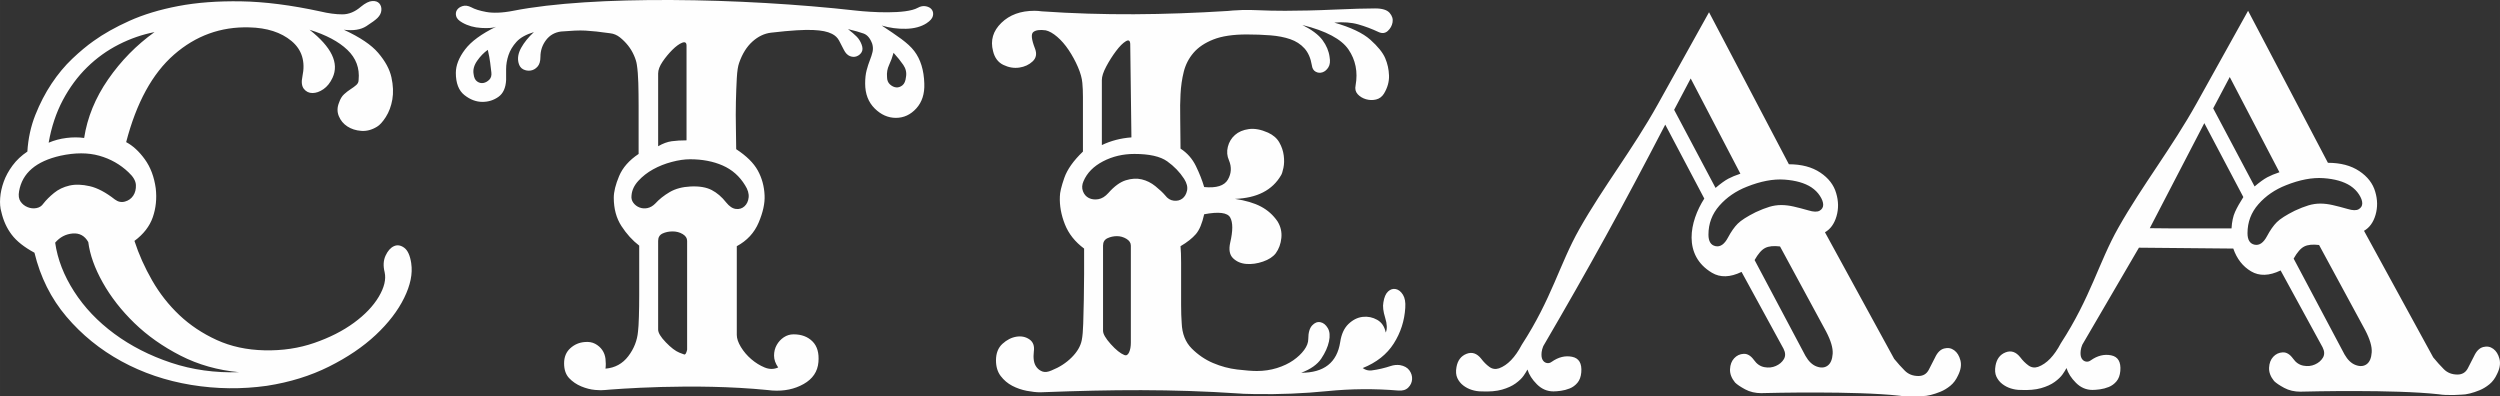 <?xml version="1.0" encoding="UTF-8"?> <!-- Creator: CorelDRAW 2020 (64-Bit) --> <svg xmlns="http://www.w3.org/2000/svg" xmlns:xlink="http://www.w3.org/1999/xlink" xmlns:xodm="http://www.corel.com/coreldraw/odm/2003" xml:space="preserve" width="52.529mm" height="8.331mm" style="shape-rendering:geometricPrecision; text-rendering:geometricPrecision; image-rendering:optimizeQuality; fill-rule:evenodd; clip-rule:evenodd" viewBox="0 0 5060.94 802.66"><rect x="0" y="0" width="5060.94" height="802.66" fill="#333333" stroke="none"/> <defs> <style type="text/css"> <![CDATA[ .fil0 {fill:#FEFEFE} ]]> </style> </defs> <g id="Слой_x0020_1">  <path class="fil0" d="M4659.65 792.85l0.3 0 0.13 -0.01 0.18 -0.02c12.54,-0.33 186.57,-4.58 276.24,5.29 4.88,0.78 9.69,1.24 14.4,1.41 11.96,0.39 22.74,0.19 32.32,-0.61 4.78,0 10.37,-0.8 16.76,-2.4 6.38,-1.59 12.97,-3.79 19.75,-6.59 6.79,-2.78 13.36,-6.77 19.76,-11.96 6.39,-5.19 11.56,-12.18 15.56,-20.96 5.6,-11.17 7.19,-21.35 4.79,-30.53 -2.39,-9.18 -6.58,-15.96 -12.57,-20.35 -5.98,-4.39 -12.78,-5.59 -20.35,-3.59 -7.58,1.99 -13.78,8.17 -18.56,18.56 -4.01,7.98 -8.19,16.17 -12.57,24.55 -4.4,8.37 -11.39,12.57 -20.96,12.57 -11.17,0 -20.35,-3.59 -27.53,-10.78 -7.19,-7.18 -14.37,-15.16 -21.55,-23.95l-140.1 -256.23c11.18,-6.39 18.95,-17.17 23.35,-32.32 4.38,-15.17 4.18,-30.74 -0.62,-46.7 -4.77,-16.77 -15.55,-30.74 -32.32,-41.92 -16.75,-11.17 -37.92,-16.75 -63.45,-16.75l-161.65 -307.74 -103.87 186.71c-50.46,90.68 -110.1,166.34 -158.7,252.33 -40.09,70.91 -55.85,140.71 -116.52,234.1 -13.41,25.51 -28.72,41.41 -45.98,47.69 -7.18,2.39 -13.77,1.4 -19.75,-3.01 -5.99,-4.37 -11.38,-9.77 -16.17,-16.16 -8.79,-11.18 -18.76,-14.57 -29.94,-10.17 -11.17,4.39 -17.96,13.36 -20.35,26.95 -1.6,8.79 -1,16.16 1.79,22.15 2.8,5.98 6.79,10.96 11.99,14.95 5.18,4.01 10.97,6.99 17.35,8.98 6.39,2 12.77,3.01 19.16,3.01 16.75,0.79 30.72,-0.4 41.9,-3.59 11.19,-3.2 20.37,-7.38 27.56,-12.57 7.18,-5.19 12.56,-10.39 16.16,-15.57 3.59,-5.19 6.19,-9.37 7.78,-12.57 3.2,10.39 9.58,20.37 19.17,29.94 9.57,9.57 20.74,14.37 33.51,14.37 4.01,0 8.98,-0.4 14.97,-1.2 5.98,-0.79 11.97,-2.39 17.97,-4.78 5.98,-2.41 11.17,-6.2 15.55,-11.39 4.4,-5.19 6.99,-12.16 7.79,-20.95 1.6,-18.37 -4.6,-28.93 -18.57,-31.74 -13.96,-2.79 -27.73,0.6 -41.3,10.18 -3.19,2.4 -6.58,3.18 -10.17,2.4 -3.59,-0.8 -6.39,-3.01 -8.39,-6.59 -1.98,-3.59 -2.58,-8.79 -1.79,-15.56 0.41,-3.57 1.49,-7.55 3.26,-11.9l114.64 -196.43 191.02 1.77c7.19,20.75 19.17,36.13 35.93,46.09 16.75,9.99 36.73,9.38 59.87,-1.79l85.02 155.66c3.99,7.99 4.19,14.97 0.6,20.96 -3.59,5.98 -8.98,10.58 -16.17,13.76 -7.18,3.2 -14.96,4.01 -23.34,2.41 -8.38,-1.6 -15.37,-6.4 -20.95,-14.37 -6.4,-8.79 -13.38,-12.99 -20.96,-12.58 -7.57,0.4 -13.97,3.4 -19.16,8.99 -5.18,5.58 -7.97,12.97 -8.38,22.14 -0.4,9.18 3.01,18.16 10.18,26.95 3.99,3.99 10.77,8.57 20.35,13.77 9.6,5.19 20.76,7.78 33.53,7.78l2.13 -0.07zm-1091.23 2.96l0.3 0 0.13 -0.01 0.18 -0.02c12.54,-0.33 186.57,-4.59 276.24,5.3 4.88,0.77 9.69,1.24 14.39,1.4 11.98,0.39 22.75,0.19 32.33,-0.61 4.79,0 10.37,-0.79 16.76,-2.4 6.38,-1.59 12.97,-3.79 19.75,-6.59 6.79,-2.78 13.36,-6.77 19.76,-11.96 6.39,-5.19 11.57,-12.18 15.57,-20.96 5.59,-11.17 7.19,-21.35 4.78,-30.53 -2.39,-9.18 -6.57,-15.96 -12.57,-20.35 -5.98,-4.4 -12.77,-5.59 -20.35,-3.59 -7.57,1.99 -13.78,8.17 -18.55,18.56 -4.01,7.98 -8.19,16.16 -12.57,24.55 -4.4,8.37 -11.39,12.57 -20.96,12.57 -11.17,0 -20.35,-3.59 -27.54,-10.78 -7.19,-7.18 -14.37,-15.16 -21.55,-23.96l-140.09 -256.22c11.17,-6.39 18.95,-17.17 23.34,-32.32 4.38,-15.17 4.18,-30.74 -0.61,-46.7 -4.78,-16.77 -15.56,-30.74 -32.33,-41.92 -16.75,-11.17 -37.9,-16.75 -63.45,-16.75l-161.64 -307.74 -103.88 186.71c-50.46,90.68 -110.1,166.34 -158.7,252.33 -40.09,70.92 -55.84,140.71 -116.52,234.1 -13.4,25.51 -28.72,41.41 -45.98,47.69 -7.18,2.39 -13.77,1.4 -19.76,-3 -5.97,-4.38 -11.36,-9.78 -16.16,-16.18 -8.78,-11.17 -18.75,-14.56 -29.94,-10.16 -11.17,4.38 -17.95,13.36 -20.35,26.95 -1.59,8.79 -1,16.16 1.8,22.15 2.79,5.98 6.78,10.96 11.98,14.95 5.19,4.01 10.97,6.99 17.36,8.98 6.39,2 12.77,3.01 19.15,3.01 16.76,0.79 30.73,-0.4 41.9,-3.59 11.2,-3.2 20.37,-7.38 27.56,-12.57 7.18,-5.19 12.57,-10.39 16.16,-15.57 3.59,-5.19 6.19,-9.37 7.78,-12.57 3.2,10.38 9.57,20.37 19.16,29.93 9.57,9.58 20.74,14.37 33.51,14.37 4,0 8.99,-0.4 14.98,-1.2 5.98,-0.8 11.97,-2.39 17.96,-4.78 5.98,-2.4 11.17,-6.2 15.56,-11.39 4.39,-5.19 6.99,-12.16 7.78,-20.95 1.6,-18.37 -4.59,-28.93 -18.57,-31.74 -13.95,-2.8 -27.73,0.6 -41.3,10.18 -3.19,2.4 -6.58,3.18 -10.17,2.4 -3.59,-0.8 -6.4,-3.01 -8.38,-6.59 -1.99,-3.59 -2.59,-8.8 -1.8,-15.56 0.41,-3.57 1.5,-7.55 3.26,-11.89 94.62,-162.11 160.28,-281.46 246.99,-448.52l79.03 149.69c-29.92,46.49 -43.85,114.91 15.56,150.25 16.76,9.99 36.73,9.38 59.87,-1.79l85.03 155.67c3.99,7.98 4.18,14.96 0.59,20.96 -3.58,5.98 -8.98,10.58 -16.17,13.76 -7.18,3.2 -14.95,4.01 -23.34,2.41 -8.37,-1.6 -15.36,-6.4 -20.95,-14.37 -6.39,-8.79 -13.37,-12.99 -20.96,-12.58 -7.58,0.4 -13.98,3.4 -19.16,8.99 -5.19,5.58 -7.98,12.97 -8.39,22.15 -0.4,9.17 3.01,18.15 10.18,26.93 4,4 10.78,8.59 20.36,13.78 9.58,5.19 20.76,7.78 33.53,7.78l2.12 -0.07zm-723.6 -172.84c-1.59,26.33 -9.37,50.49 -23.34,72.44 -13.97,21.95 -34.92,38.51 -62.87,49.7 5.59,3.98 11.59,5.58 17.97,4.78 6.39,-0.8 12.96,-1.99 19.75,-3.59 6.79,-1.6 13.18,-3.4 19.16,-5.39 5.98,-1.99 12.18,-2.59 18.56,-1.8 8.78,1.6 15.17,5.19 19.16,10.78 3.99,5.58 5.78,11.58 5.39,17.96 -0.4,6.4 -3,11.98 -7.78,16.77 -4.8,4.78 -11.59,6.77 -20.37,5.98 -47.88,-3.99 -95.79,-3.59 -143.68,1.2 -47.89,4.77 -96.6,6.77 -146.08,5.98 -7.8,0 -15.28,-0.2 -22.43,-0.57l0 0.04 -2.13 -0.14c-2.41,-0.14 -4.8,-0.31 -7.14,-0.49 -138.89,-9.28 -259.07,-7.87 -395.37,-2.71 -2.83,0.18 -5.37,0.28 -7.58,0.28 -7.99,0 -17.17,-1.01 -27.55,-3 -10.37,-2 -20.16,-5.4 -29.33,-10.17 -9.18,-4.8 -16.96,-11.39 -23.35,-19.75 -6.39,-8.39 -9.57,-18.97 -9.57,-31.75 0,-14.37 4.37,-25.53 13.16,-33.53 8.78,-7.97 18.15,-12.77 28.14,-14.37 9.96,-1.6 18.76,0.19 26.33,5.39 7.59,5.19 10.58,13.38 8.98,24.56 -0.79,6.39 -0.79,12.37 0,17.95 0.81,5.59 2.8,10.39 6,14.37 3.18,3.99 7.18,6.78 11.96,8.38 4.8,1.6 10.78,0.79 17.97,-2.4 15.96,-6.38 29.54,-15.16 40.72,-26.33 11.17,-11.2 17.95,-22.76 20.35,-34.74 1.59,-7.97 2.6,-19.14 3,-33.51 0.4,-14.37 0.81,-30.34 1.2,-47.9 0.39,-17.56 0.59,-35.33 0.59,-53.28 0,-17.97 0,-34.93 0,-50.89 -18.35,-13.58 -31.32,-29.93 -38.91,-49.09 -7.58,-19.16 -10.97,-37.93 -10.17,-56.29 0,-7.98 2.99,-20.55 8.98,-37.72 5.98,-17.15 18.57,-34.92 37.72,-53.27 0,-11.19 0,-23.15 0,-35.92 0,-12.79 0,-25.56 0,-38.33 0,-12.78 0,-24.75 0,-35.93 0,-11.18 -0.4,-20.74 -1.2,-28.73 -0.79,-9.58 -3.79,-20.35 -8.98,-32.33 -5.18,-11.98 -11.37,-23.34 -18.55,-34.13 -7.19,-10.77 -14.98,-19.76 -23.35,-26.94 -8.38,-7.19 -16.17,-11.57 -23.34,-13.17 -11.99,-1.59 -20.37,-0.4 -25.15,3.59 -4.8,3.99 -3.59,15.16 3.59,33.52 3.99,10.38 2.38,18.97 -4.8,25.75 -7.18,6.79 -16.17,10.97 -26.94,12.57 -10.77,1.6 -21.55,-0.2 -32.33,-5.39 -10.77,-5.19 -17.76,-14.57 -20.96,-28.14 -5.59,-21.56 0,-40.5 16.77,-56.88 16.75,-16.36 39.11,-24.54 67.05,-24.54 4.96,0 9.85,0.36 14.63,1.08 125.02,8.74 248.38,7.27 376.88,-0.74 3.37,-0.38 6.78,-0.68 10.22,-0.94 5.83,-0.42 11.72,-0.72 17.64,-0.89l2.62 -0.18 0.02 0.11c9.86,-0.23 19.86,-0.1 30,0.38 17.16,0.8 35.73,1.19 55.68,1.19 13.57,0 29.14,-0.2 46.7,-0.61 17.56,-0.4 34.93,-0.98 52.09,-1.79 17.15,-0.8 33.11,-1.39 47.89,-1.8 14.76,-0.4 26.52,-0.59 35.31,-0.59 14.37,0 24.15,3 29.35,8.98 5.17,5.97 7.19,12.37 5.98,19.15 -1.2,6.79 -4.4,12.58 -9.58,17.36 -5.18,4.79 -11.39,5.6 -18.57,2.4 -13.57,-6.39 -27.33,-11.58 -41.31,-15.57 -13.97,-3.99 -30.14,-5.19 -48.49,-3.59 33.53,9.58 57.87,21.16 73.05,34.72 15.16,13.58 25.14,25.95 29.93,37.12 4.78,11.17 7.38,22.96 7.78,35.33 0.4,12.37 -3,24.53 -10.18,36.52 -3.99,6.39 -9.37,10.38 -16.17,11.98 -6.78,1.6 -13.56,1.4 -20.35,-0.59 -6.79,-2.01 -12.37,-5.4 -16.75,-10.18 -4.39,-4.8 -5.8,-10.78 -4.2,-17.97 4.79,-27.14 0,-51.29 -14.37,-72.44 -14.37,-21.15 -45.49,-37.72 -93.4,-49.69 19.16,9.58 32.72,19.76 40.72,30.53 7.97,10.77 12.77,22.15 14.37,34.13 1.6,8.79 0.79,15.77 -2.39,20.95 -3.2,5.18 -7.19,8.58 -11.98,10.18 -4.8,1.59 -9.37,1.2 -13.78,-1.2 -4.38,-2.39 -6.99,-6.77 -7.78,-13.17 -2.39,-14.37 -7.39,-25.73 -14.96,-34.13 -7.59,-8.38 -17.17,-14.56 -28.74,-18.56 -11.58,-3.99 -24.94,-6.58 -40.12,-7.79 -15.16,-1.18 -31.13,-1.78 -47.9,-1.78 -27.93,0 -50.49,3.39 -67.64,10.17 -17.17,6.79 -30.54,15.77 -40.13,26.95 -9.57,11.17 -16.16,23.94 -19.75,38.31 -3.59,14.37 -5.79,29.54 -6.58,45.51 -0.81,12.77 -1,29.72 -0.61,50.88 0.41,21.16 0.61,40.91 0.61,59.27 13.57,8.78 23.94,20.56 31.13,35.32 7.18,14.77 12.77,28.93 16.75,42.51 24.75,2.4 40.72,-2.6 47.9,-14.97 7.19,-12.37 7.99,-25.34 2.39,-38.9 -3.99,-8.79 -4.78,-17.96 -2.39,-27.55 2.39,-9.58 7.19,-17.56 14.37,-23.94 7.19,-6.4 16.56,-10.39 28.14,-11.99 11.57,-1.59 24.54,0.81 38.9,7.19 10.39,4.8 17.98,11.39 22.76,19.75 4.79,8.39 7.79,17.17 8.98,26.35 1.2,9.18 1,17.56 -0.6,25.15 -1.59,7.58 -3.2,12.57 -4.79,14.96 -17.56,30.33 -48.69,46.3 -93.4,47.89 21.55,3.2 39.12,8.39 52.68,15.58 13.58,7.18 24.75,17.15 33.53,29.93 6.4,10.38 8.98,21.55 7.79,33.53 -1.2,11.98 -4.99,22.34 -11.39,31.13 -5.58,7.18 -14.17,12.77 -25.73,16.76 -11.58,4 -22.76,5.59 -33.53,4.79 -10.78,-0.79 -19.76,-4.59 -26.94,-11.38 -7.19,-6.78 -9.18,-17.36 -5.98,-31.73 5.58,-23.94 5.58,-40.92 0,-50.89 -5.6,-9.98 -23.15,-12.17 -52.7,-6.58 -3.99,18.34 -9.58,31.73 -16.75,40.12 -7.19,8.36 -17.56,16.56 -31.13,24.53 0.79,8.79 1.19,19.76 1.19,32.94 0,13.17 0,27.14 0,41.9 0,14.77 0,29.33 0,43.7 0,14.37 0.41,26.75 1.2,37.12 0.81,21.55 7.58,38.72 20.36,51.49 12.78,12.78 27.15,22.55 43.1,29.34 15.96,6.79 32.33,11.17 49.1,13.17 16.76,1.98 29.93,3 39.52,3 14.37,0 27.93,-2 40.72,-5.98 12.77,-4 23.74,-9.18 32.92,-15.58 9.18,-6.39 16.56,-13.36 22.15,-20.96 5.58,-7.57 8.38,-14.96 8.38,-22.15 0,-12.77 2.59,-21.94 7.78,-27.53 5.18,-5.59 10.77,-7.79 16.76,-6.6 5.98,1.2 10.98,5.19 14.96,11.99 3.99,6.77 4.8,15.75 2.4,26.94 -2.4,11.18 -7.58,22.75 -15.56,34.71 -7.99,11.99 -21.55,21.56 -40.72,28.75 46.3,0 72.64,-20.76 79.02,-62.28 2.39,-15.96 7.98,-28.12 16.76,-36.52 8.78,-8.38 18.35,-13.16 28.73,-14.37 10.38,-1.2 20.16,0.79 29.35,5.98 9.18,5.18 14.96,13.78 17.35,25.75 3.2,-7.19 2.8,-17.17 -1.19,-29.94 -4,-12.77 -5.19,-23.14 -3.59,-31.12 1.58,-10.39 4.78,-17.77 9.58,-22.16 4.79,-4.39 9.97,-5.98 15.57,-4.78 5.59,1.19 10.37,4.97 14.37,11.37 3.99,6.39 5.59,15.16 4.78,26.34zm-968.88 -576.06c-11.1,7.23 -25.18,10.97 -41.91,11.36 -16.75,0.4 -33.13,-1.79 -49.1,-6.57 31.15,20.74 53.1,34.84 65.86,51.59 12.77,16.75 19.56,38.71 20.35,65.85 0.81,20.75 -4.6,37.53 -16.16,50.29 -11.57,12.76 -25.35,19.16 -41.31,19.16 -15.96,0 -30.34,-6.41 -43.11,-19.16 -12.77,-12.77 -19.15,-29.54 -19.15,-50.29 0,-10.38 0.99,-19.36 2.99,-26.94 1.99,-7.58 4.21,-14.38 6.59,-20.37 2.38,-5.97 4.2,-11.57 5.39,-16.75 1.2,-5.18 0.99,-10.58 -0.59,-16.17 -4,-11.17 -9.8,-18.17 -17.37,-20.96 -7.57,-2.78 -18.16,-5.79 -31.74,-8.98 7.19,5.6 12.97,10.58 17.37,14.98 4.38,4.37 7.78,9.77 10.18,16.16 2.39,6.38 2.39,11.56 0,15.56 -2.41,4 -5.81,6.79 -10.18,8.38 -4.38,1.59 -8.99,1.4 -13.78,-0.59 -4.78,-1.98 -8.79,-6.21 -11.97,-12.57 -3.18,-6.39 -6.4,-12.59 -9.59,-18.58 -3.18,-5.97 -7.98,-10.56 -14.37,-13.76 -4.78,-2.4 -10.17,-4.2 -16.17,-5.39 -5.98,-1.2 -13.37,-2.01 -22.15,-2.41 -8.77,-0.4 -19.95,-0.19 -33.53,0.61 -13.56,0.79 -30.72,2.4 -51.48,4.79 -13.58,1.59 -26.16,7.59 -37.72,17.96 -11.57,10.37 -20.56,24.74 -26.96,43.11 -2.38,6.39 -3.98,16.77 -4.77,31.14 -0.81,14.37 -1.41,30.35 -1.8,47.89 -0.38,17.54 -0.39,34.94 0,52.09 0.39,17.15 0.6,31.72 0.6,43.69 20.76,13.57 35.34,27.94 43.71,43.11 8.36,15.16 12.97,31.94 13.76,50.29 0.81,15.96 -3.19,34.32 -11.97,55.08 -8.78,20.75 -23.56,36.72 -44.3,47.88 0,5.59 0,16.98 0,34.13 0,17.17 0,35.53 0,55.09 0,19.56 0,38.11 0,55.67 0,17.57 0,29.14 0,34.72 0,7.19 2.78,15.38 8.36,24.55 5.61,9.18 12.59,17.38 20.96,24.55 8.37,7.18 17.37,12.79 26.94,16.76 9.58,3.98 18.77,3.99 27.56,0 -5.61,-7.98 -8.39,-15.96 -8.39,-23.94 0,-8 1.81,-15.18 5.39,-21.55 3.59,-6.38 8.39,-11.59 14.37,-15.58 5.98,-3.98 12.58,-5.97 19.76,-5.97 15.97,0 28.74,4.78 38.32,14.37 9.59,9.58 13.58,23.55 11.98,41.9 -1.6,19.16 -11.59,33.94 -29.94,44.31 -18.34,10.36 -39.51,14.77 -63.45,13.17 -2.91,-0.21 -5.79,-0.51 -8.67,-0.91 -151.54,-15.17 -314.66,-1.48 -329.8,-0.15l-0.11 0 -0.24 0.03 -0.02 0c-4.74,0.63 -11.32,0.58 -19.77,-0.17 -9.18,-0.79 -18.57,-3.2 -28.15,-7.19 -9.56,-3.98 -17.76,-9.58 -24.53,-16.75 -6.78,-7.17 -10.18,-17.17 -10.18,-29.94 0,-12.77 4.19,-22.95 12.57,-30.53 8.37,-7.57 18.15,-11.76 29.33,-12.57 8,-0.79 14.98,0.41 20.96,3.59 5.98,3.2 10.77,7.39 14.37,12.57 3.58,5.19 5.8,11.2 6.59,17.96 0.78,6.78 0.79,13.38 0,19.76 19.14,-1.6 34.52,-9.97 46.09,-25.15 11.58,-15.16 18.17,-31.92 19.75,-50.28 0.81,-6.38 1.4,-16.37 1.79,-29.93 0.41,-13.58 0.62,-28.35 0.62,-44.31 0,-15.96 0,-32.73 0,-50.29 0,-17.56 0,-33.93 0,-49.09 -13.58,-10.38 -25.56,-23.57 -35.92,-39.51 -10.39,-15.95 -15.58,-35.13 -15.58,-57.47 0,-11.99 3.6,-26.56 10.78,-43.72 7.17,-17.14 20.35,-32.12 39.51,-44.9 0,-14.37 0,-30.14 0,-47.29 0,-17.17 0,-33.93 0,-50.29 0,-16.36 -0.2,-31.75 -0.6,-46.1 -0.4,-14.37 -1.4,-26.75 -3,-37.12 -0.79,-5.6 -2.79,-11.98 -5.98,-19.15 -3.19,-7.17 -7.2,-13.78 -11.98,-19.76 -4.79,-5.98 -10.19,-11.39 -16.17,-16.16 -5.97,-4.78 -12.57,-7.58 -19.75,-8.39 -11.18,-1.6 -20.56,-2.79 -28.14,-3.58 -7.57,-0.79 -14.78,-1.42 -21.56,-1.8 -6.76,-0.39 -14.16,-0.39 -22.14,0 -7.98,0.39 -17.16,1 -27.54,1.8 -12.78,1.59 -22.96,7.38 -30.53,17.36 -7.59,9.97 -11.39,21.35 -11.39,34.13 0,8.79 -1.99,15.37 -5.97,19.75 -3.98,4.38 -8.6,6.99 -13.78,7.78 -5.18,0.79 -10.18,-0.01 -14.97,-2.39 -4.79,-2.39 -7.98,-6.8 -9.57,-13.18 -2.39,-9.58 -0.61,-19.76 5.39,-30.53 5.98,-10.78 14.57,-21.35 25.74,-31.73 -15.96,4.79 -27.75,11.38 -35.33,19.76 -7.57,8.36 -12.98,17.36 -16.17,26.94 -3.17,9.56 -4.78,18.95 -4.78,28.13 0,9.18 0,16.57 0,22.15 -0.8,15.97 -5.99,27.35 -15.57,34.14 -9.57,6.78 -20.35,10.17 -32.33,10.17 -12.77,0 -24.95,-4.6 -36.52,-13.77 -11.57,-9.17 -17.36,-24.16 -17.36,-44.9 0,-15.18 6.19,-30.95 18.56,-47.31 12.36,-16.36 33.34,-31.73 62.87,-46.09 -5.6,2.39 -15.56,3.2 -29.93,2.39 -14.37,-0.8 -27.14,-4.38 -38.34,-10.78 -7.18,-3.99 -11.36,-8.38 -12.56,-13.16 -1.19,-4.8 -0.59,-9 1.79,-12.57 2.39,-3.58 6.2,-6.21 11.39,-7.79 5.17,-1.58 10.97,-0.79 17.35,2.4 7.19,3.99 17.37,7.21 30.53,9.58 13.17,2.39 31.48,2.15 54.48,-2.39 160.96,-31.72 462.94,-26.33 694.02,-0.42 29.2,3.29 100.94,7.85 124.99,-5.67 5.58,-3.14 11.19,-4.18 16.75,-3.01 5.58,1.18 9.59,3.59 11.98,7.19 2.4,3.59 3.01,7.78 1.8,12.57 -1.2,4.8 -5.37,9.68 -12.57,14.37zm-1043.46 486.25c3.19,20.75 -1.62,44.12 -14.37,70.05 -12.75,25.92 -31.95,50.89 -57.47,74.82 -25.52,23.94 -57.09,45.33 -94.58,64.06 -37.5,18.75 -79.44,31.74 -125.73,38.92 -51.08,7.19 -102.17,6.58 -153.26,-1.8 -51.08,-8.38 -98.2,-24.35 -141.3,-47.89 -43.11,-23.55 -80.22,-53.68 -111.36,-90.39 -31.12,-36.73 -52.68,-79.83 -64.66,-129.32 -20.74,-11.19 -36.12,-23.35 -46.08,-36.53 -9.99,-13.17 -16.98,-28.54 -20.96,-46.09 -2.39,-7.99 -3.19,-17.36 -2.39,-28.14 0.79,-10.77 3.2,-21.76 7.19,-32.92 3.98,-11.17 9.96,-22.16 17.96,-32.94 7.98,-10.77 17.96,-20.15 29.93,-28.12 1.6,-26.35 6.99,-51.1 16.17,-74.24 9.17,-23.14 20.17,-44.31 32.93,-63.46 12.76,-19.14 26.76,-35.94 41.91,-50.29 15.14,-14.35 29.53,-26.34 43.11,-35.92 19.95,-14.37 44.12,-27.96 72.43,-40.72 28.33,-12.76 61.29,-22.77 98.78,-29.93 37.5,-7.17 80.03,-10.37 127.51,-9.58 47.51,0.81 100.8,7.58 159.87,20.36 16.75,4 31.73,5.99 44.9,5.99 13.17,0 25.74,-5.19 37.72,-15.57 8.77,-7.19 16.38,-10.99 22.75,-11.38 6.37,-0.38 11.19,1.21 14.37,4.79 3.18,3.57 4.6,8.19 4.2,13.78 -0.4,5.58 -3.01,10.77 -7.79,15.57 -3.99,3.99 -11.58,9.59 -22.74,16.75 -11.17,7.17 -26.35,9.58 -45.51,7.19 32.73,15.16 55.87,30.72 69.45,46.7 14.37,16.75 23.37,33.35 26.95,49.7 3.57,16.35 4.17,31.33 1.8,44.9 -2.38,13.55 -6.79,25.34 -13.17,35.33 -6.4,9.97 -12.38,16.56 -17.96,19.75 -10.39,6.38 -20.97,9.16 -31.74,8.37 -10.76,-0.78 -20.17,-3.81 -28.14,-8.98 -7.97,-5.17 -13.78,-12.19 -17.35,-20.95 -3.58,-8.76 -3.4,-17.96 0.59,-27.55 2.39,-7.19 5.81,-12.79 10.18,-16.75 4.37,-3.97 8.79,-7.41 13.17,-10.18 4.36,-2.77 8.17,-5.59 11.37,-8.39 3.2,-2.78 4.79,-6.18 4.79,-10.17 2.39,-23.95 -5.18,-44.3 -22.75,-61.05 -17.56,-16.77 -43.11,-30.34 -76.62,-40.72 44.69,35.12 60.26,67.45 46.7,96.98 -4.8,10.39 -10.99,18.16 -18.58,23.35 -7.57,5.18 -14.95,7.78 -22.14,7.78 -7.19,0 -12.97,-2.8 -17.37,-8.38 -4.37,-5.59 -5.39,-13.97 -2.99,-25.15 6.38,-30.33 -1.01,-54.29 -22.15,-71.85 -21.14,-17.54 -49.7,-26.74 -85.62,-27.55 -57.47,-1.58 -108.17,16.79 -152.05,55.09 -43.9,38.3 -76.24,97.38 -96.99,177.21 13.57,7.19 26.16,18.76 37.72,34.71 11.56,15.95 18.95,35.53 22.15,58.68 2.39,20.74 0.4,40.3 -5.98,58.68 -6.39,18.35 -18.77,34.32 -37.12,47.88 8.78,27.14 20.77,53.9 35.92,80.23 15.16,26.33 33.55,49.71 55.09,70.05 21.52,20.33 46.7,37.12 75.43,50.28 28.74,13.16 61.06,20.16 96.98,20.96 35.93,0.79 69.46,-4.21 100.59,-14.97 31.13,-10.76 57.88,-24.36 80.23,-40.71 22.33,-16.34 39.12,-33.93 50.29,-52.69 11.16,-18.74 15.16,-35.31 11.96,-49.68 -3.2,-12.79 -2.58,-23.96 1.8,-33.53 4.39,-9.58 10,-15.98 16.77,-19.17 6.75,-3.18 13.76,-2.19 20.94,3.01 7.19,5.18 11.99,15.76 14.37,31.73zm-519.66 -468.18c-24.75,4.79 -48.91,13.18 -72.45,25.15 -23.53,11.96 -44.93,27.35 -64.05,46.09 -19.14,18.75 -35.54,40.93 -49.11,66.47 -13.55,25.52 -23.15,54.27 -28.73,86.2 11.19,-4.79 23.16,-8 35.92,-9.59 12.76,-1.58 24.75,-1.59 35.93,0 6.39,-41.51 22.55,-81.02 48.49,-118.54 25.95,-37.52 57.28,-69.46 94.01,-95.79zm-52.68 283.78c-16.76,-15.96 -36.52,-27.14 -59.28,-33.53 -22.74,-6.38 -48.89,-6.38 -78.41,0 -49.5,11.17 -77.43,35.13 -83.82,71.85 -1.6,8.78 -0.59,15.76 3,20.96 3.58,5.18 8.37,8.98 14.37,11.37 5.98,2.41 11.98,2.98 17.96,1.8 5.96,-1.19 10.58,-4.19 13.76,-8.99 5.59,-7.18 12.78,-14.37 21.56,-21.54 8.78,-7.19 19.15,-12.19 31.14,-14.97 11.97,-2.79 25.75,-2.38 41.3,1.2 15.54,3.57 32.53,12.57 50.89,26.95 6.39,4.77 13.17,6.16 20.35,4.18 7.17,-1.98 12.79,-5.98 16.77,-11.99 3.99,-5.97 5.77,-13.18 5.39,-21.54 -0.39,-8.36 -5.39,-16.96 -14.97,-25.74zm223.9 404.71c-43.11,-4 -82.63,-15.16 -118.54,-33.52 -35.92,-18.37 -67.05,-40.33 -93.39,-65.86 -26.34,-25.54 -47.71,-52.89 -64.07,-82.03 -16.35,-29.11 -26.13,-56.47 -29.33,-82.01 -7.19,-12.78 -17.79,-18.55 -31.74,-17.36 -13.94,1.19 -25.74,7.38 -35.31,18.56 4.78,33.53 17.56,66.47 38.32,98.78 20.73,32.31 47.9,60.88 81.41,85.61 33.51,24.74 71.86,44.32 114.95,58.68 43.09,14.36 89,20.75 137.7,19.15zm1349.99 -597.51c1.59,-8.76 -0.21,-16.97 -5.39,-24.53 -5.17,-7.58 -11.78,-15.77 -19.75,-24.55 -2.41,8.78 -5.4,16.97 -8.98,24.55 -3.59,7.57 -4.99,15.77 -4.2,24.53 0,6.4 2,11.39 5.99,14.98 3.98,3.57 8.19,5.59 12.57,5.98 4.37,0.38 8.58,-1 12.57,-4.19 3.98,-3.19 6.38,-8.78 7.18,-16.77zm-444.22 -63.44c0,-6.38 -3,-8.37 -8.98,-5.98 -5.96,2.39 -12.56,7.19 -19.75,14.37 -7.19,7.18 -13.79,15.16 -19.76,23.93 -5.97,8.78 -8.98,16.78 -8.98,23.95l0 147.28c9.58,-5.6 18.78,-8.99 27.54,-10.18 8.77,-1.19 18.77,-1.79 29.93,-1.79l0 -191.59zm118.54 282.59c-11.18,-18.37 -26.35,-31.74 -45.49,-40.13 -19.16,-8.37 -41.11,-12.57 -65.86,-12.57 -11.18,0 -23.56,1.8 -37.12,5.4 -13.56,3.57 -26.14,8.59 -37.72,14.97 -11.55,6.38 -21.55,14.16 -29.93,23.34 -8.38,9.18 -12.97,18.95 -13.77,29.34 -0.8,5.59 0.4,10.59 3.58,14.96 3.2,4.38 7.39,7.59 12.58,9.59 5.17,1.99 10.57,2.39 16.16,1.19 5.59,-1.19 10.78,-4.19 15.57,-8.99 7.98,-8.78 17.78,-16.57 29.33,-23.34 11.58,-6.78 25.74,-10.58 42.52,-11.37 17.56,-0.81 31.73,1.61 42.5,7.19 10.76,5.57 20.56,13.97 29.34,25.14 6.38,7.98 12.97,12.37 19.76,13.17 6.78,0.81 12.57,-1 17.36,-5.39 4.77,-4.38 7.59,-10.39 8.38,-17.97 0.8,-7.58 -1.6,-15.76 -7.19,-24.53zm-513.67 -228.71c-0.77,-6.36 -1.6,-12.97 -2.4,-19.76 -0.8,-6.78 -2.4,-15.36 -4.79,-25.73 -7.98,5.58 -15.16,12.98 -21.55,22.14 -6.38,9.17 -8.78,18.16 -7.19,26.95 0.79,7.18 3.2,12.17 7.19,14.95 3.99,2.8 8.19,3.81 12.57,3.01 4.38,-0.79 8.38,-3.01 11.98,-6.6 3.59,-3.58 4.96,-8.58 4.19,-14.95zm396.33 341.25c0,-5.59 -3.01,-10.18 -8.98,-13.76 -5.98,-3.58 -12.77,-5.4 -20.36,-5.4 -7.58,0 -14.37,1.39 -20.36,4.19 -5.98,2.78 -8.98,7.79 -8.98,14.96l0 179.61c0,6.37 5.19,14.99 15.57,25.74 10.37,10.77 19.57,17.78 27.54,20.96 3.99,1.58 7.19,2.79 9.58,3.58 2.4,0.81 4.39,-2.39 5.99,-9.57l0 -220.33zm897.04 -397.53c0,-7.99 -3,-10.18 -8.98,-6.59 -5.98,3.59 -12.57,10.18 -19.76,19.76 -7.18,9.57 -13.77,19.95 -19.75,31.12 -5.98,11.19 -8.98,20.37 -8.98,27.55l0 131.72c18.35,-8.79 38.31,-13.97 59.86,-15.56l-2.39 -187.99zm108.97 271.79c-8.79,-13.56 -20.16,-25.34 -34.13,-35.31 -13.97,-9.98 -36.12,-14.97 -66.45,-14.97 -23.15,0 -44.31,4.99 -63.47,14.97 -19.15,9.97 -32.33,23.35 -39.51,40.11 -3.19,7.19 -3.59,13.98 -1.19,20.36 2.39,6.39 6.38,10.97 11.97,13.77 5.61,2.79 11.99,3.59 19.16,2.39 7.19,-1.19 13.97,-5.39 20.35,-12.56 11.99,-13.57 23.76,-22.15 35.33,-25.74 11.58,-3.59 22.35,-4.18 32.32,-1.8 9.98,2.39 19.16,6.99 27.54,13.78 8.39,6.77 14.98,12.97 19.76,18.56 4.8,6.38 10.58,9.97 17.37,10.77 6.78,0.8 12.56,-0.59 17.36,-4.18 4.78,-3.59 7.98,-8.98 9.58,-16.17 1.59,-7.19 -0.4,-15.17 -5.98,-23.96zm-107.76 135.32c0,-5.6 -3,-10.18 -8.98,-13.78 -6,-3.59 -12.38,-5.39 -19.17,-5.39 -6.78,0 -13.16,1.4 -19.15,4.18 -5.98,2.8 -8.98,7.79 -8.98,14.98l0 172.42c0,6.38 5.18,15.36 15.57,26.94 10.38,11.57 19.56,18.95 27.54,22.15 4,1.6 7.19,-0.19 9.59,-5.39 2.39,-5.19 3.59,-11.78 3.59,-19.76l0 -196.36zm1133.37 -338.38l-33.54 63.47 83.83 158.06c10.38,-8.79 18.95,-14.98 25.72,-18.58 6.79,-3.59 14.98,-6.99 24.56,-10.16l-100.58 -192.79zm244.26 220.33c-13.57,-8.79 -31.72,-13.98 -54.47,-15.58 -22.75,-1.59 -48.1,3.2 -76.05,14.37 -22.34,8.79 -40.9,21.55 -55.67,38.32 -14.77,16.76 -22.15,36.32 -22.15,58.68 0,13.58 4.79,21.34 14.37,23.34 9.57,1.99 17.95,-3.79 25.14,-17.35 6.4,-11.99 12.97,-21.36 19.76,-28.15 6.78,-6.78 18.96,-14.56 36.52,-23.34 10.37,-4.79 19.55,-8.38 27.54,-10.77 7.98,-2.4 15.96,-3.59 23.94,-3.59 8,0 16.36,0.98 25.15,3.01 8.78,1.99 18.77,4.58 29.94,7.78 10.38,3.19 17.95,3.39 22.76,0.59 4.77,-2.78 7.18,-6.79 7.18,-11.96 0,-5.2 -2.22,-11.2 -6.59,-17.97 -4.4,-6.79 -10.18,-12.57 -17.37,-17.36zm-63.44 119.74c-12.79,-1.6 -22.77,-0.61 -29.94,2.99 -7.19,3.58 -14.37,11.77 -21.55,24.55l102.98 193.97c6.38,11.18 13.96,18.35 22.75,21.55 8.78,3.2 16.17,2.59 22.16,-1.8 5.98,-4.37 9.37,-12.36 10.17,-23.94 0.8,-11.58 -3.59,-26.54 -13.17,-44.9l-93.39 -172.42zm748.53 -36.97l49.32 0.47 116.16 0c0.8,-13.58 3.19,-24.75 7.18,-33.54 4,-8.78 9.58,-18.75 16.76,-29.92l-79.02 -149.68 -110.39 212.67zm161.89 -306.05l-33.53 63.47 83.81 158.06c10.39,-8.79 18.97,-14.98 25.74,-18.58 6.79,-3.59 14.98,-6.99 24.55,-10.16l-100.58 -192.79zm244.27 220.32c-13.57,-8.79 -31.72,-13.98 -54.47,-15.57 -22.76,-1.6 -48.11,3.19 -76.05,14.37 -22.34,8.79 -40.9,21.55 -55.68,38.33 -14.76,16.75 -22.14,36.31 -22.14,58.67 0,13.58 4.79,21.35 14.36,23.34 9.58,1.99 17.97,-3.79 25.16,-17.35 6.39,-11.99 12.97,-21.36 19.75,-28.14 6.79,-6.79 18.96,-14.57 36.53,-23.35 10.37,-4.79 19.54,-8.38 27.54,-10.77 7.97,-2.39 15.96,-3.59 23.94,-3.59 7.99,0 16.36,0.99 25.14,3.01 8.79,1.98 18.77,4.58 29.94,7.77 10.38,3.2 17.96,3.4 22.75,0.6 4.79,-2.78 7.19,-6.78 7.19,-11.96 0,-5.2 -2.2,-11.2 -6.59,-17.97 -4.39,-6.78 -10.18,-12.56 -17.36,-17.36zm-63.46 119.75c-12.77,-1.6 -22.75,-0.61 -29.93,2.99 -7.19,3.58 -14.37,11.78 -21.55,24.55l102.98 193.97c6.38,11.18 13.96,18.35 22.74,21.55 8.79,3.2 16.17,2.59 22.16,-1.79 5.99,-4.38 9.38,-12.38 10.16,-23.95 0.81,-11.57 -3.58,-26.54 -13.16,-44.9l-93.4 -172.42z"></path> </g> </svg> 